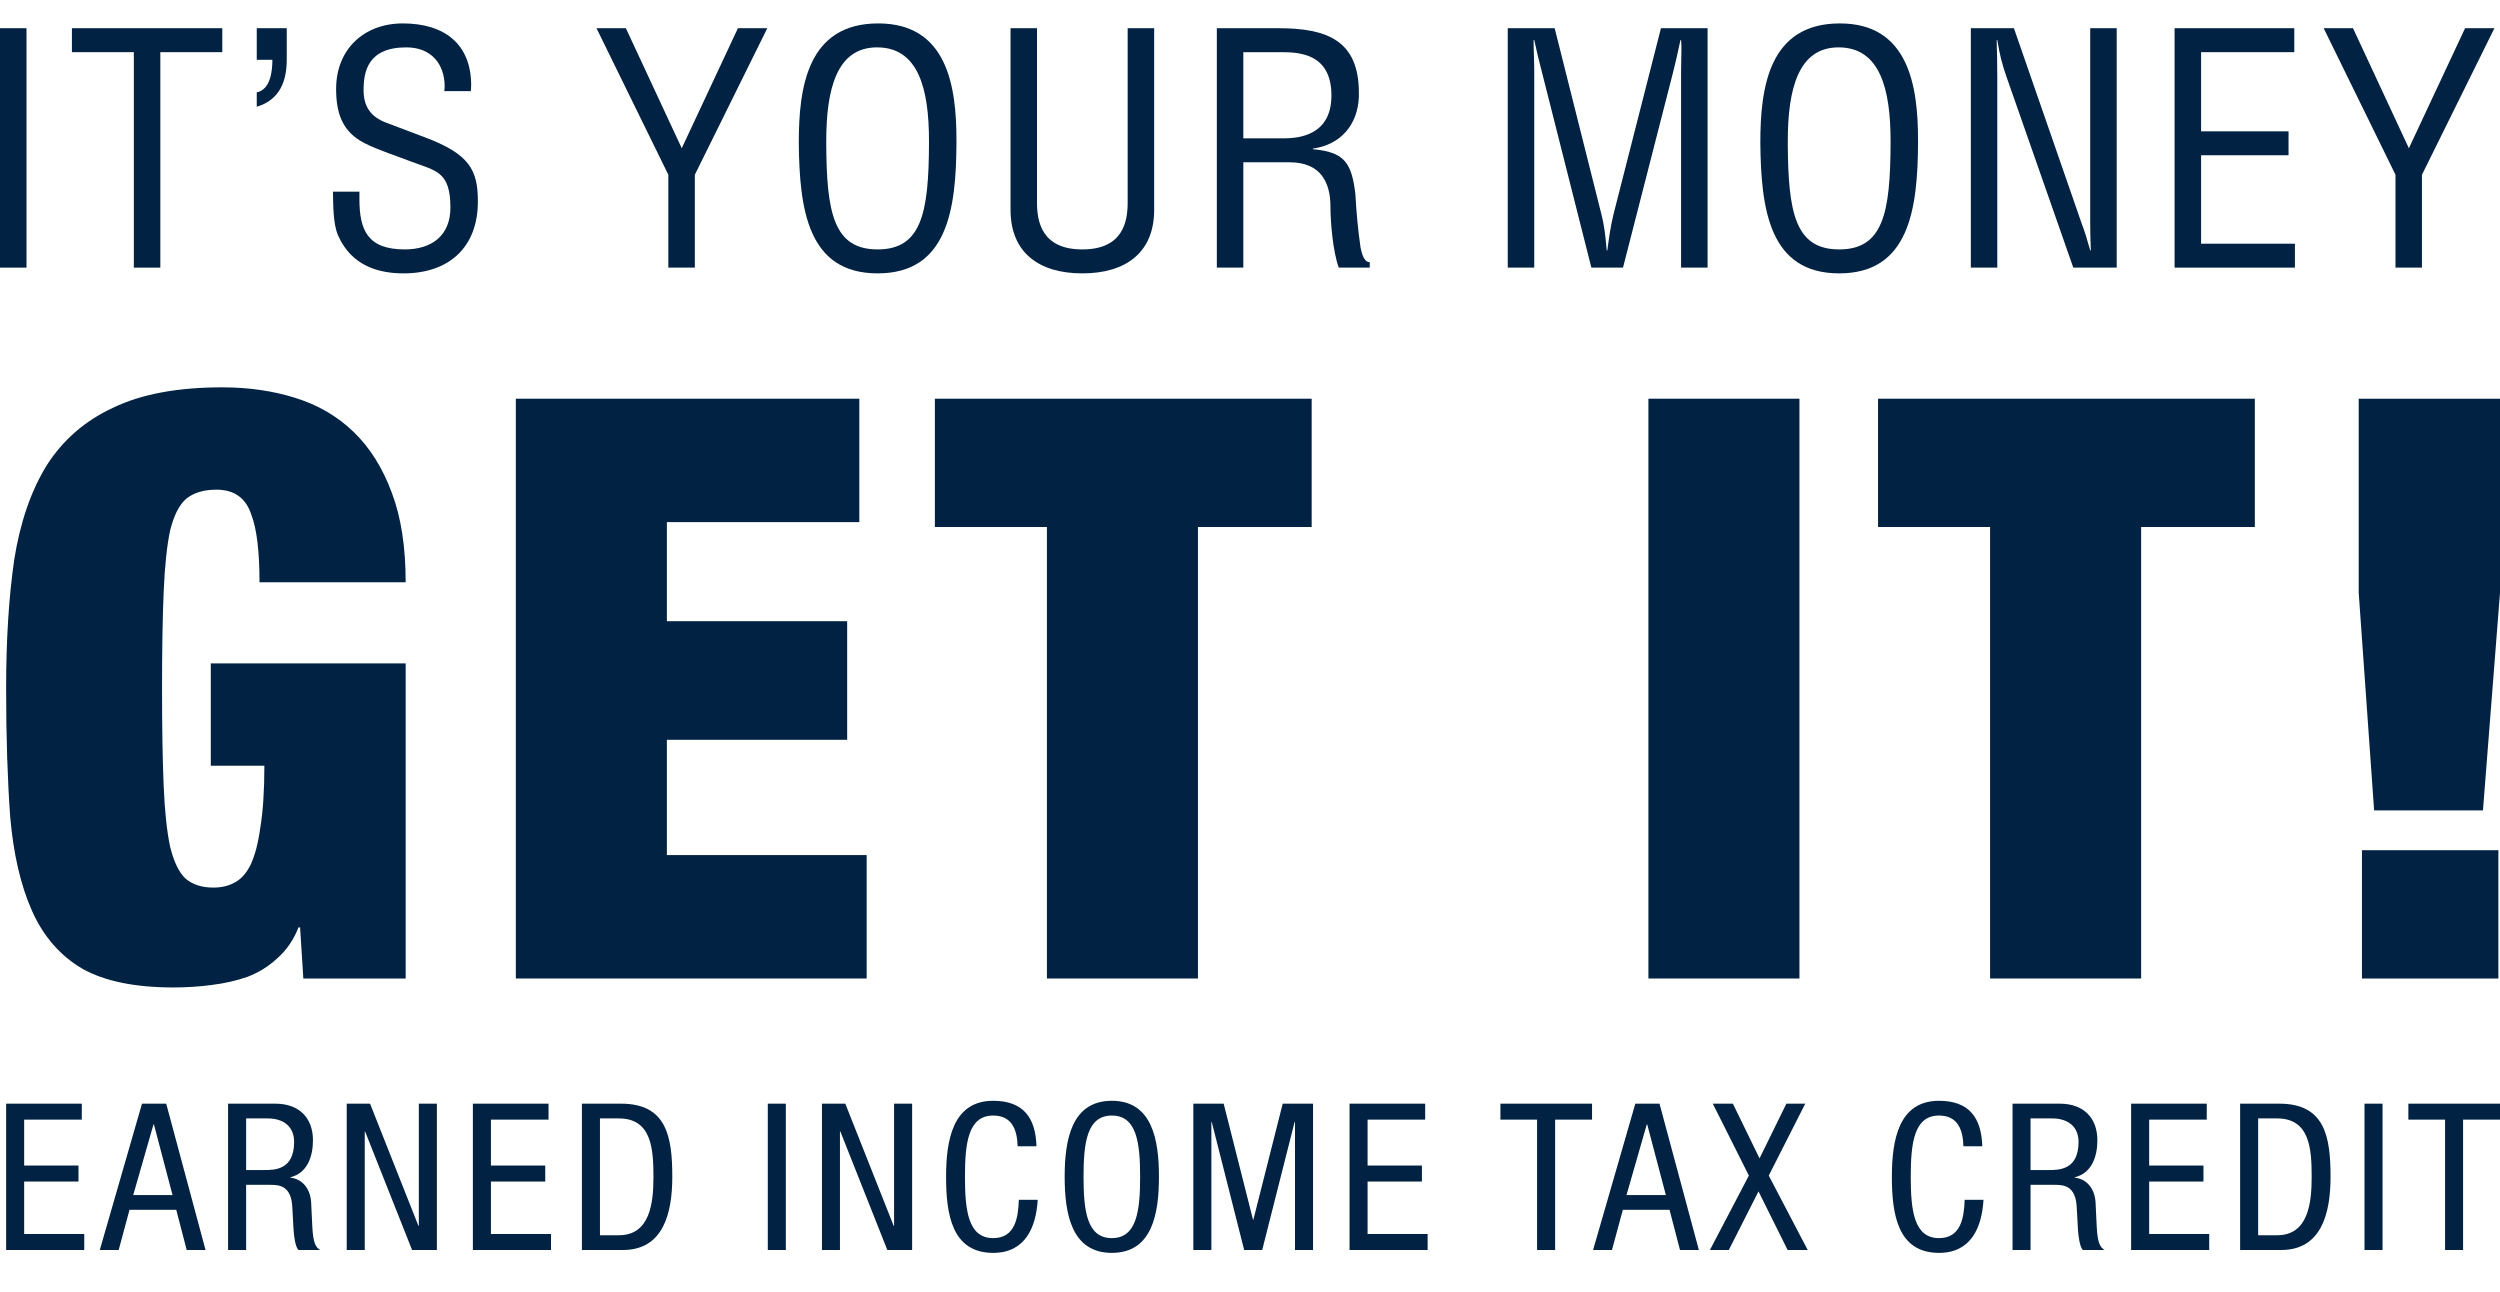 <svg xmlns="http://www.w3.org/2000/svg" width="60" height="31" viewBox="0 0 60 31" fill="none"><path d="M0.636 6.423H0V0.677H0.636V6.423Z" fill="#012243"></path><path d="M1.726 1.252V0.677H5.335V1.252H3.848V6.423H3.212V1.252H1.726Z" fill="#012243"></path><path d="M6.162 2.562V2.217C6.491 2.148 6.537 1.712 6.537 1.436H6.162V0.677H6.882V1.428C6.882 1.926 6.729 2.393 6.162 2.562Z" fill="#012243"></path><path d="M11.3 2.187H10.664C10.664 2.148 10.672 2.11 10.672 2.079C10.672 1.535 10.35 1.137 9.753 1.137C8.826 1.137 8.726 1.719 8.726 2.164C8.726 2.562 8.902 2.807 9.27 2.945L10.182 3.29C11.27 3.696 11.469 4.079 11.469 4.837C11.469 5.925 10.787 6.561 9.684 6.561C9.117 6.561 8.443 6.4 8.113 5.649C7.991 5.366 7.998 4.906 7.991 4.6H8.626V4.776C8.626 5.527 8.826 5.986 9.714 5.986C10.358 5.986 10.81 5.657 10.81 4.983C10.81 4.109 10.457 4.102 9.875 3.88C9.561 3.757 9.055 3.596 8.749 3.435C8.205 3.16 8.067 2.7 8.067 2.133C8.067 1.183 8.734 0.562 9.668 0.562C10.672 0.562 11.308 1.06 11.308 2.049C11.308 2.095 11.3 2.141 11.3 2.187Z" fill="#012243"></path><path d="M15.021 0.677L16.362 3.558L17.71 0.677H18.415L16.676 4.194V6.423H16.04V4.194L14.316 0.677H15.021Z" fill="#012243"></path><path d="M19.171 3.428C19.171 2.11 19.37 0.562 21.078 0.562C22.726 0.562 22.955 2.056 22.955 3.359V3.428C22.948 5.021 22.741 6.561 21.063 6.561C19.385 6.561 19.186 5.021 19.171 3.428ZM22.296 3.443V3.389C22.296 2.133 22.044 1.137 21.048 1.137C20.082 1.137 19.83 2.133 19.83 3.389V3.443C19.837 5.105 20.006 5.986 21.063 5.986C22.12 5.986 22.289 5.105 22.296 3.443Z" fill="#012243"></path><path d="M24.253 5.036V0.677H24.888V4.86C24.888 5.312 24.996 5.986 25.976 5.986C26.957 5.986 27.064 5.312 27.064 4.86V0.677H27.7V5.036C27.7 6.063 27.018 6.561 25.976 6.561C24.934 6.561 24.253 6.063 24.253 5.036Z" fill="#012243"></path><path d="M29.84 1.252V3.32H30.844C31.142 3.313 31.954 3.267 31.954 2.294V2.263C31.939 1.275 31.165 1.252 30.736 1.252H29.84ZM29.84 3.895V6.423H29.204V0.677H30.683C31.855 0.677 32.613 0.976 32.613 2.225V2.317C32.59 2.991 32.177 3.474 31.51 3.566V3.581C32.253 3.65 32.437 3.887 32.529 4.653C32.552 5.082 32.59 5.504 32.652 5.933C32.675 6.04 32.721 6.293 32.874 6.293V6.423H32.131C31.993 6.055 31.931 5.343 31.931 4.96C31.931 4.385 31.702 3.895 30.951 3.895H29.84Z" fill="#012243"></path><path d="M38.722 5.151L39.863 0.677H40.982V6.423H40.346V1.689C40.346 1.528 40.354 1.367 40.354 1.206C40.354 1.122 40.354 1.045 40.346 0.961H40.331C40.262 1.298 40.208 1.512 40.154 1.735L38.952 6.423H38.193L36.99 1.666C36.937 1.466 36.891 1.275 36.822 0.961H36.806C36.806 1.206 36.822 1.459 36.822 1.704V6.423H36.186V0.677H37.312L38.438 5.159C38.5 5.404 38.53 5.642 38.561 6.009H38.576C38.615 5.718 38.653 5.435 38.722 5.151Z" fill="#012243"></path><path d="M42.248 3.428C42.248 2.11 42.448 0.562 44.156 0.562C45.803 0.562 46.033 2.056 46.033 3.359V3.428C46.025 5.021 45.819 6.561 44.141 6.561C42.463 6.561 42.264 5.021 42.248 3.428ZM45.374 3.443V3.389C45.374 2.133 45.121 1.137 44.125 1.137C43.16 1.137 42.907 2.133 42.907 3.389V3.443C42.915 5.105 43.084 5.986 44.141 5.986C45.198 5.986 45.367 5.105 45.374 3.443Z" fill="#012243"></path><path d="M50.165 5.366V0.677H50.801V6.423H49.759L48.15 1.826C48.058 1.566 47.989 1.306 47.935 0.961H47.92C47.928 1.252 47.935 1.551 47.935 1.842V6.423H47.3V0.677H48.334L49.966 5.381C50.035 5.557 50.088 5.741 50.165 6.009H50.18C50.172 5.803 50.165 5.58 50.165 5.366Z" fill="#012243"></path><path d="M55.078 6.423H52.19V0.677H55.063V1.252H52.826V3.152H54.925V3.726H52.826V5.849H55.078V6.423Z" fill="#012243"></path><path d="M56.472 0.677L57.813 3.558L59.162 0.677H59.866L58.127 4.194V6.423H57.492V4.194L55.768 0.677H56.472Z" fill="#012243"></path><path d="M5.059 15.922H9.736V23.484H7.28L7.202 22.257H7.164C7.047 22.555 6.878 22.802 6.657 22.997C6.449 23.192 6.209 23.341 5.936 23.445C5.676 23.536 5.39 23.601 5.078 23.64C4.779 23.679 4.474 23.699 4.162 23.699C3.24 23.699 2.512 23.549 1.979 23.251C1.447 22.939 1.044 22.477 0.771 21.867C0.498 21.256 0.323 20.503 0.245 19.606C0.18 18.709 0.147 17.683 0.147 16.527C0.147 15.357 0.212 14.324 0.342 13.428C0.485 12.531 0.745 11.778 1.122 11.167C1.512 10.556 2.044 10.095 2.72 9.783C3.396 9.458 4.266 9.296 5.332 9.296C5.968 9.296 6.553 9.381 7.086 9.549C7.631 9.718 8.099 9.991 8.489 10.368C8.879 10.745 9.184 11.232 9.405 11.83C9.626 12.414 9.736 13.129 9.736 13.974H6.228C6.228 13.233 6.163 12.694 6.033 12.356C5.903 11.953 5.624 11.752 5.195 11.752C4.896 11.752 4.656 11.823 4.474 11.966C4.305 12.109 4.175 12.362 4.084 12.726C4.006 13.09 3.954 13.584 3.928 14.207C3.902 14.818 3.889 15.591 3.889 16.527C3.889 17.462 3.902 18.242 3.928 18.865C3.954 19.476 4.006 19.963 4.084 20.327C4.175 20.691 4.299 20.944 4.454 21.087C4.623 21.23 4.844 21.302 5.117 21.302C5.312 21.302 5.481 21.263 5.624 21.185C5.78 21.107 5.91 20.964 6.014 20.756C6.118 20.535 6.196 20.236 6.248 19.859C6.312 19.47 6.345 18.976 6.345 18.378H5.059V15.922Z" fill="#012243"></path><path d="M12.38 9.569H20.624V12.531H16.005V14.909H20.332V17.755H16.005V20.522H20.8V23.484H12.38V9.569Z" fill="#012243"></path><path d="M25.126 12.648H22.437V9.569H31.48V12.648H28.751V23.484H25.126V12.648Z" fill="#012243"></path><path d="M39.562 9.569H43.187V23.484H39.562V9.569Z" fill="#012243"></path><path d="M47.762 12.648H45.073V9.569H54.116V12.648H51.387V23.484H47.762V12.648Z" fill="#012243"></path><path d="M56.609 14.227V9.569H60V14.227L59.591 19.45H56.979L56.609 14.227ZM56.687 20.405H59.961V23.484H56.687V20.405Z" fill="#012243"></path><path d="M0.147 30V26.488H1.963V26.871H0.58V27.973H1.884V28.357H0.58V29.616H2.022V30H0.147Z" fill="#012243"></path><path d="M2.395 30L3.408 26.488H3.989L4.933 30H4.481L4.23 29.036H3.108L2.848 30H2.395ZM3.684 26.985L3.197 28.682H4.141L3.694 26.985H3.684Z" fill="#012243"></path><path d="M5.474 30V26.488H6.611C7.162 26.488 7.511 26.812 7.511 27.368C7.511 27.752 7.378 28.155 6.97 28.254V28.264C7.275 28.298 7.447 28.549 7.467 28.849L7.496 29.449C7.516 29.838 7.58 29.936 7.683 30H7.162C7.088 29.926 7.054 29.666 7.044 29.493L7.014 28.947C6.98 28.465 6.714 28.436 6.493 28.436H5.907V30H5.474ZM5.907 26.842V28.081H6.335C6.591 28.081 7.059 28.081 7.059 27.403C7.059 27.058 6.827 26.842 6.424 26.842H5.907Z" fill="#012243"></path><path d="M8.321 30V26.488H8.881L10.042 29.42H10.052V26.488H10.485V30H9.89L8.763 27.157H8.754V30H8.321Z" fill="#012243"></path><path d="M11.349 30V26.488H13.165V26.871H11.782V27.973H13.086V28.357H11.782V29.616H13.224V30H11.349Z" fill="#012243"></path><path d="M14.399 26.842V29.646H14.851C15.599 29.646 15.683 28.878 15.683 28.249C15.683 27.57 15.639 26.842 14.851 26.842H14.399ZM13.966 30V26.488H14.905C15.998 26.488 16.135 27.275 16.135 28.244C16.135 29.129 15.914 30 14.95 30H13.966Z" fill="#012243"></path><path d="M18.427 30V26.488H18.86V30H18.427Z" fill="#012243"></path><path d="M19.727 30V26.488H20.287L21.448 29.42H21.458V26.488H21.891V30H21.296L20.169 27.157H20.159V30H19.727Z" fill="#012243"></path><path d="M24.452 28.795H24.905C24.866 29.459 24.605 30.069 23.837 30.069C22.839 30.069 22.706 29.129 22.706 28.244C22.706 27.358 22.868 26.419 23.837 26.419C24.556 26.419 24.856 26.822 24.875 27.511H24.423C24.413 27.112 24.285 26.773 23.837 26.773C23.237 26.773 23.159 27.432 23.159 28.244C23.159 29.055 23.237 29.715 23.837 29.715C24.364 29.715 24.438 29.223 24.452 28.795Z" fill="#012243"></path><path d="M26.684 26.419C27.653 26.419 27.815 27.358 27.815 28.244C27.815 29.129 27.653 30.069 26.684 30.069C25.715 30.069 25.552 29.129 25.552 28.244C25.552 27.358 25.715 26.419 26.684 26.419ZM26.684 26.773C26.084 26.773 26.005 27.432 26.005 28.244C26.005 29.055 26.084 29.715 26.684 29.715C27.284 29.715 27.363 29.055 27.363 28.244C27.363 27.432 27.284 26.773 26.684 26.773Z" fill="#012243"></path><path d="M28.64 30V26.488H29.368L30.072 29.272H30.081L30.785 26.488H31.513V30H31.08V26.93H31.07L30.293 30H29.86L29.083 26.93H29.073V30H28.64Z" fill="#012243"></path><path d="M32.389 30V26.488H34.204V26.871H32.822V27.973H34.126V28.357H32.822V29.616H34.263V30H32.389Z" fill="#012243"></path><path d="M37.323 26.871V30H36.89V26.871H36.01V26.488H38.209V26.871H37.323Z" fill="#012243"></path><path d="M38.234 30L39.248 26.488H39.828L40.773 30H40.32L40.069 29.036H38.948L38.687 30H38.234ZM39.523 26.985L39.036 28.682H39.981L39.533 26.985H39.523Z" fill="#012243"></path><path d="M41.973 28.214L41.107 26.488H41.589L42.229 27.801L42.873 26.488H43.326L42.45 28.214L43.385 30H42.903L42.204 28.593L41.491 30H41.038L41.973 28.214Z" fill="#012243"></path><path d="M47.152 28.795H47.604C47.565 29.459 47.304 30.069 46.537 30.069C45.538 30.069 45.405 29.129 45.405 28.244C45.405 27.358 45.568 26.419 46.537 26.419C47.255 26.419 47.555 26.822 47.575 27.511H47.122C47.112 27.112 46.984 26.773 46.537 26.773C45.937 26.773 45.858 27.432 45.858 28.244C45.858 29.055 45.937 29.715 46.537 29.715C47.063 29.715 47.137 29.223 47.152 28.795Z" fill="#012243"></path><path d="M48.301 30V26.488H49.437C49.988 26.488 50.337 26.812 50.337 27.368C50.337 27.752 50.204 28.155 49.796 28.254V28.264C50.101 28.298 50.273 28.549 50.293 28.849L50.322 29.449C50.342 29.838 50.406 29.936 50.509 30H49.988C49.914 29.926 49.88 29.666 49.87 29.493L49.84 28.947C49.806 28.465 49.54 28.436 49.319 28.436H48.733V30H48.301ZM48.733 26.842V28.081H49.161C49.417 28.081 49.885 28.081 49.885 27.403C49.885 27.058 49.654 26.842 49.25 26.842H48.733Z" fill="#012243"></path><path d="M51.147 30V26.488H52.962V26.871H51.58V27.973H52.883V28.357H51.58V29.616H53.021V30H51.147Z" fill="#012243"></path><path d="M54.196 26.842V29.646H54.649C55.397 29.646 55.48 28.878 55.48 28.249C55.48 27.57 55.436 26.842 54.649 26.842H54.196ZM53.763 30V26.488H54.703C55.795 26.488 55.933 27.275 55.933 28.244C55.933 29.129 55.711 30 54.747 30H53.763Z" fill="#012243"></path><path d="M56.748 30V26.488H57.181V30H56.748Z" fill="#012243"></path><path d="M59.114 26.871V30H58.682V26.871H57.801V26.488H60V26.871H59.114Z" fill="#012243"></path></svg>
